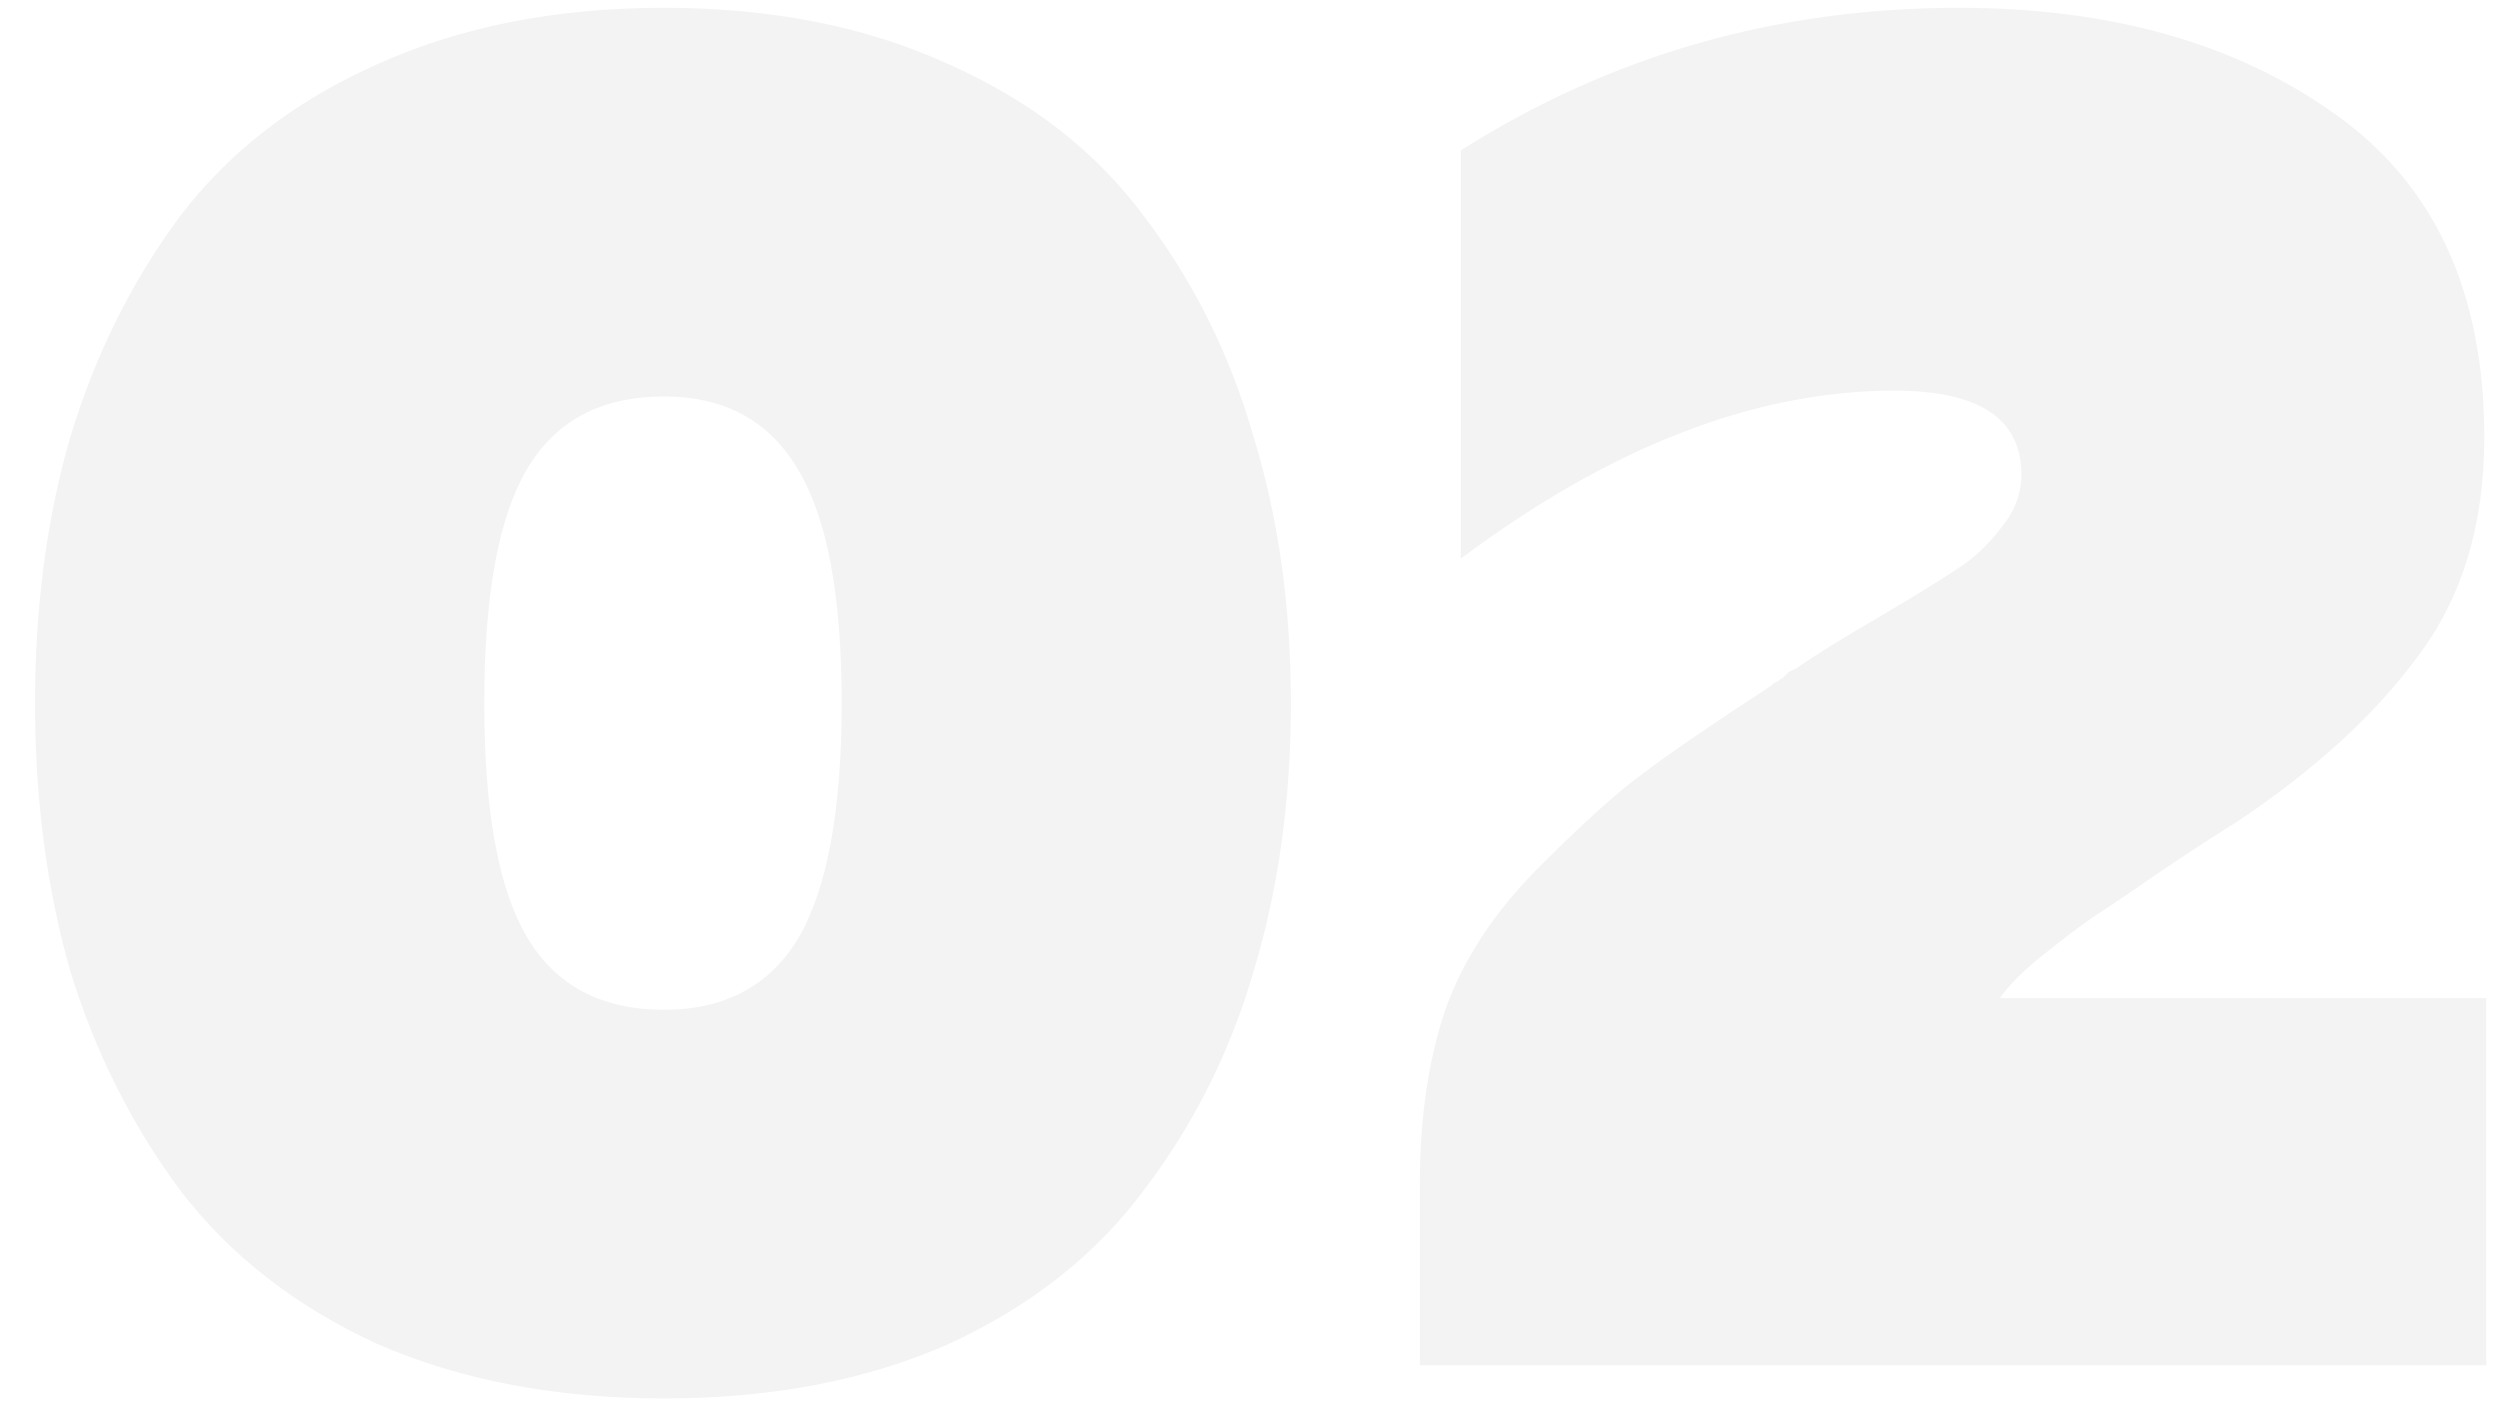 <?xml version="1.0" encoding="UTF-8"?> <svg xmlns="http://www.w3.org/2000/svg" width="64" height="36" viewBox="0 0 64 36" fill="none"> <path opacity="0.05" d="M1.797 24.85C1.197 22.75 0.897 20.467 0.897 18C0.897 15.533 1.197 13.267 1.797 11.2C2.43 9.1 3.364 7.217 4.597 5.55C5.864 3.883 7.547 2.583 9.647 1.65C11.78 0.683 14.23 0.2 16.997 0.2C19.764 0.2 22.197 0.683 24.297 1.65C26.397 2.583 28.064 3.883 29.297 5.55C30.564 7.217 31.497 9.1 32.097 11.2C32.73 13.267 33.047 15.533 33.047 18C33.047 20.467 32.73 22.75 32.097 24.85C31.497 26.917 30.564 28.783 29.297 30.45C28.064 32.117 26.397 33.433 24.297 34.4C22.197 35.333 19.764 35.8 16.997 35.8C14.23 35.8 11.78 35.333 9.647 34.4C7.547 33.433 5.864 32.117 4.597 30.45C3.364 28.783 2.43 26.917 1.797 24.85ZM20.447 24C21.18 22.733 21.547 20.733 21.547 18C21.547 15.267 21.18 13.283 20.447 12.05C19.713 10.783 18.564 10.15 16.997 10.15C15.397 10.15 14.23 10.767 13.497 12C12.764 13.233 12.397 15.233 12.397 18C12.397 20.767 12.764 22.767 13.497 24C14.23 25.233 15.397 25.85 16.997 25.85C18.564 25.85 19.713 25.233 20.447 24ZM37.398 3.85C41.232 1.417 45.482 0.2 50.148 0.2C54.015 0.2 57.215 1.1 59.748 2.9C62.315 4.7 63.598 7.467 63.598 11.2C63.598 13.433 63.032 15.3 61.898 16.8C60.798 18.3 59.248 19.717 57.248 21.05C56.915 21.25 56.298 21.65 55.398 22.25C54.532 22.85 53.915 23.267 53.548 23.5C53.215 23.733 52.798 24.05 52.298 24.45C51.798 24.85 51.432 25.217 51.198 25.55H63.648V34.95H36.348V30.3C36.348 28.633 36.565 27.15 36.998 25.85C37.465 24.55 38.265 23.333 39.398 22.2C40.532 21.067 41.398 20.283 41.998 19.85C42.598 19.383 43.715 18.617 45.348 17.55C45.415 17.483 45.465 17.45 45.498 17.45C45.532 17.417 45.582 17.383 45.648 17.35C45.715 17.283 45.765 17.233 45.798 17.2C45.865 17.167 45.932 17.133 45.998 17.1C46.532 16.733 47.232 16.3 48.098 15.8C48.998 15.267 49.648 14.867 50.048 14.6C50.482 14.333 50.865 13.983 51.198 13.55C51.565 13.117 51.748 12.65 51.748 12.15C51.748 10.717 50.665 10 48.498 10C44.932 10 41.232 11.433 37.398 14.3V3.85Z" fill="black"></path> </svg> 